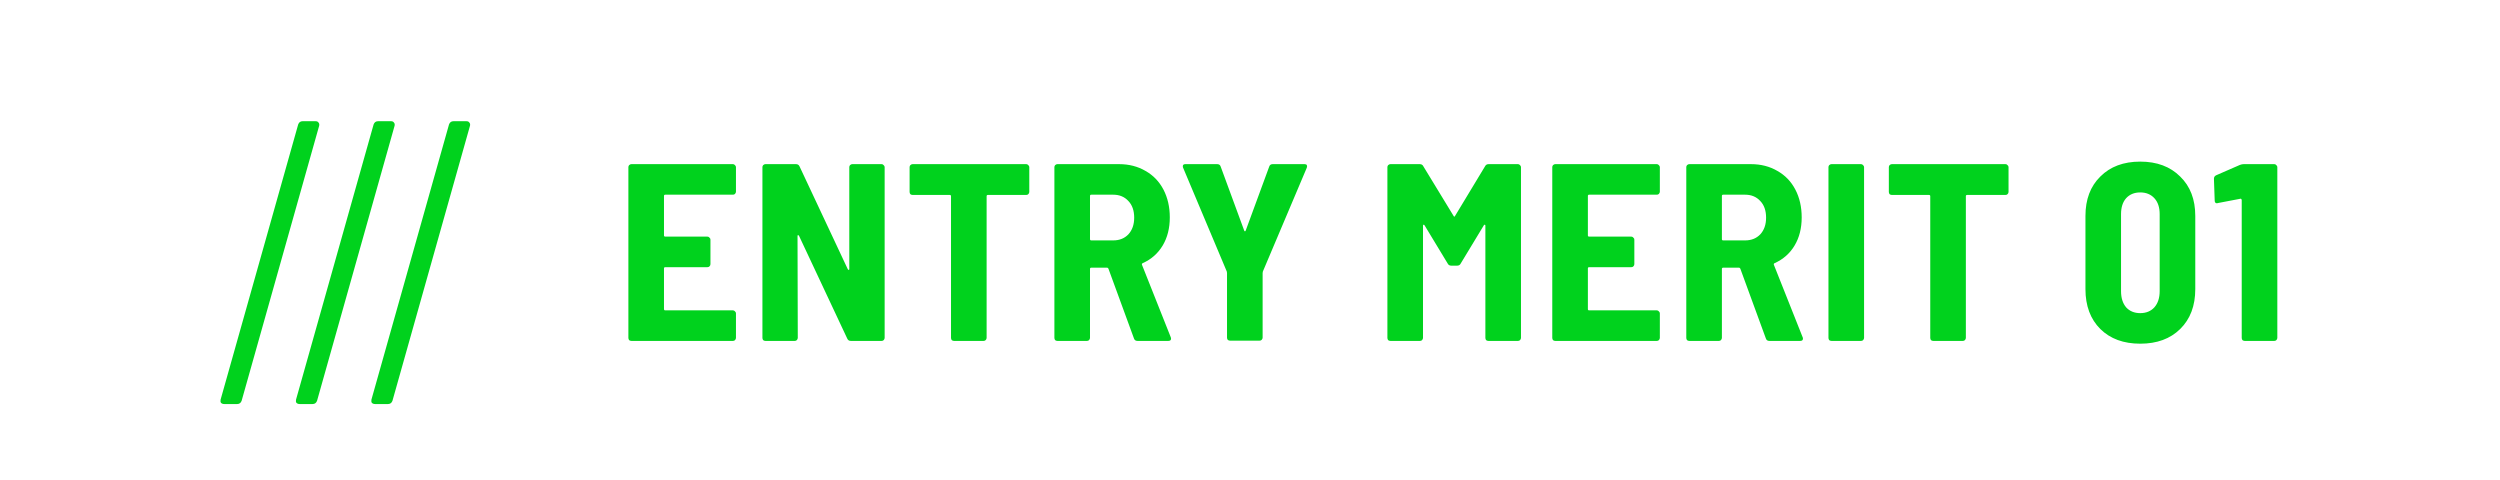 <svg width="99" height="19" viewBox="0 0 99 19" fill="none" xmlns="http://www.w3.org/2000/svg">
<path d="M8.88 16C8.826 16 8.784 15.984 8.752 15.952C8.73 15.92 8.725 15.877 8.736 15.824L11.808 4.928C11.84 4.843 11.898 4.8 11.984 4.8H12.496C12.549 4.8 12.586 4.816 12.608 4.848C12.64 4.88 12.65 4.923 12.64 4.976L9.568 15.872C9.536 15.957 9.477 16 9.392 16H8.88ZM11.867 16C11.813 16 11.771 15.984 11.739 15.952C11.717 15.92 11.712 15.877 11.723 15.824L14.795 4.928C14.827 4.843 14.885 4.8 14.971 4.8H15.483C15.536 4.8 15.573 4.816 15.595 4.848C15.627 4.88 15.637 4.923 15.627 4.976L12.555 15.872C12.523 15.957 12.464 16 12.379 16H11.867ZM14.853 16C14.8 16 14.757 15.984 14.725 15.952C14.704 15.92 14.699 15.877 14.709 15.824L17.781 4.928C17.813 4.843 17.872 4.8 17.957 4.8H18.469C18.523 4.8 18.56 4.816 18.581 4.848C18.613 4.88 18.624 4.923 18.613 4.976L15.541 15.872C15.509 15.957 15.451 16 15.365 16H14.853Z" fill="#00D21D"/>
<path d="M29.144 7.59C29.144 7.623 29.131 7.653 29.104 7.68C29.084 7.7 29.058 7.71 29.024 7.71H26.344C26.311 7.71 26.294 7.727 26.294 7.76V9.32C26.294 9.353 26.311 9.37 26.344 9.37H28.014C28.048 9.37 28.074 9.383 28.094 9.41C28.121 9.43 28.134 9.457 28.134 9.49V10.46C28.134 10.493 28.121 10.523 28.094 10.55C28.074 10.57 28.048 10.58 28.014 10.58H26.344C26.311 10.58 26.294 10.597 26.294 10.63V12.24C26.294 12.273 26.311 12.29 26.344 12.29H29.024C29.058 12.29 29.084 12.303 29.104 12.33C29.131 12.35 29.144 12.377 29.144 12.41V13.38C29.144 13.413 29.131 13.443 29.104 13.47C29.084 13.49 29.058 13.5 29.024 13.5H25.004C24.971 13.5 24.941 13.49 24.914 13.47C24.894 13.443 24.884 13.413 24.884 13.38V6.62C24.884 6.587 24.894 6.56 24.914 6.54C24.941 6.513 24.971 6.5 25.004 6.5H29.024C29.058 6.5 29.084 6.513 29.104 6.54C29.131 6.56 29.144 6.587 29.144 6.62V7.59ZM33.632 6.62C33.632 6.587 33.642 6.56 33.662 6.54C33.688 6.513 33.718 6.5 33.752 6.5H34.912C34.945 6.5 34.972 6.513 34.992 6.54C35.018 6.56 35.032 6.587 35.032 6.62V13.38C35.032 13.413 35.018 13.443 34.992 13.47C34.972 13.49 34.945 13.5 34.912 13.5H33.692C33.625 13.5 33.578 13.47 33.552 13.41L31.642 9.34C31.628 9.32 31.615 9.31 31.602 9.31C31.588 9.31 31.582 9.323 31.582 9.35L31.592 13.38C31.592 13.413 31.578 13.443 31.552 13.47C31.532 13.49 31.505 13.5 31.472 13.5H30.312C30.278 13.5 30.248 13.49 30.222 13.47C30.202 13.443 30.192 13.413 30.192 13.38V6.62C30.192 6.587 30.202 6.56 30.222 6.54C30.248 6.513 30.278 6.5 30.312 6.5H31.522C31.588 6.5 31.635 6.53 31.662 6.59L33.572 10.66C33.585 10.68 33.598 10.69 33.612 10.69C33.625 10.69 33.632 10.677 33.632 10.65V6.62ZM40.64 6.5C40.673 6.5 40.7 6.513 40.72 6.54C40.747 6.56 40.76 6.587 40.76 6.62V7.6C40.76 7.633 40.747 7.663 40.72 7.69C40.7 7.71 40.673 7.72 40.64 7.72H39.12C39.087 7.72 39.07 7.737 39.07 7.77V13.38C39.07 13.413 39.057 13.443 39.03 13.47C39.01 13.49 38.983 13.5 38.95 13.5H37.78C37.747 13.5 37.717 13.49 37.69 13.47C37.67 13.443 37.66 13.413 37.66 13.38V7.77C37.66 7.737 37.644 7.72 37.61 7.72H36.14C36.107 7.72 36.077 7.71 36.05 7.69C36.03 7.663 36.02 7.633 36.02 7.6V6.62C36.02 6.587 36.03 6.56 36.05 6.54C36.077 6.513 36.107 6.5 36.14 6.5H40.64ZM45.044 13.5C44.971 13.5 44.924 13.467 44.904 13.4L43.894 10.64C43.88 10.613 43.864 10.6 43.844 10.6H43.214C43.181 10.6 43.164 10.617 43.164 10.65V13.38C43.164 13.413 43.151 13.443 43.124 13.47C43.104 13.49 43.077 13.5 43.044 13.5H41.874C41.84 13.5 41.81 13.49 41.784 13.47C41.764 13.443 41.754 13.413 41.754 13.38V6.62C41.754 6.587 41.764 6.56 41.784 6.54C41.81 6.513 41.84 6.5 41.874 6.5H44.314C44.707 6.5 45.057 6.59 45.364 6.77C45.67 6.943 45.907 7.19 46.074 7.51C46.24 7.83 46.324 8.197 46.324 8.61C46.324 9.037 46.23 9.407 46.044 9.72C45.857 10.033 45.594 10.267 45.254 10.42C45.221 10.433 45.211 10.457 45.224 10.49L46.364 13.36C46.37 13.373 46.374 13.39 46.374 13.41C46.374 13.47 46.337 13.5 46.264 13.5H45.044ZM43.214 7.71C43.181 7.71 43.164 7.727 43.164 7.76V9.47C43.164 9.503 43.181 9.52 43.214 9.52H44.084C44.331 9.52 44.531 9.44 44.684 9.28C44.837 9.113 44.914 8.893 44.914 8.62C44.914 8.34 44.837 8.12 44.684 7.96C44.531 7.793 44.331 7.71 44.084 7.71H43.214ZM48.71 13.49C48.677 13.49 48.647 13.48 48.62 13.46C48.6 13.433 48.59 13.403 48.59 13.37V10.81L48.58 10.75L46.85 6.64C46.844 6.627 46.84 6.607 46.84 6.58C46.84 6.527 46.874 6.5 46.94 6.5H48.2C48.274 6.5 48.32 6.533 48.34 6.6L49.27 9.13C49.277 9.15 49.287 9.16 49.3 9.16C49.314 9.16 49.324 9.15 49.33 9.13L50.26 6.6C50.28 6.533 50.327 6.5 50.4 6.5H51.66C51.707 6.5 51.737 6.513 51.75 6.54C51.764 6.567 51.764 6.6 51.75 6.64L50.01 10.75L50 10.81V13.37C50 13.403 49.987 13.433 49.96 13.46C49.94 13.48 49.914 13.49 49.88 13.49H48.71ZM58.811 6.58C58.838 6.527 58.885 6.5 58.951 6.5H60.111C60.145 6.5 60.171 6.513 60.191 6.54C60.218 6.56 60.231 6.587 60.231 6.62V13.38C60.231 13.413 60.218 13.443 60.191 13.47C60.171 13.49 60.145 13.5 60.111 13.5H58.941C58.908 13.5 58.878 13.49 58.851 13.47C58.831 13.443 58.821 13.413 58.821 13.38V8.94C58.821 8.913 58.815 8.9 58.801 8.9C58.788 8.893 58.775 8.9 58.761 8.92L57.841 10.44C57.815 10.493 57.768 10.52 57.701 10.52H57.471C57.405 10.52 57.358 10.493 57.331 10.44L56.411 8.92C56.398 8.9 56.385 8.893 56.371 8.9C56.358 8.9 56.351 8.913 56.351 8.94V13.38C56.351 13.413 56.338 13.443 56.311 13.47C56.291 13.49 56.265 13.5 56.231 13.5H55.061C55.028 13.5 54.998 13.49 54.971 13.47C54.951 13.443 54.941 13.413 54.941 13.38V6.62C54.941 6.587 54.951 6.56 54.971 6.54C54.998 6.513 55.028 6.5 55.061 6.5H56.221C56.288 6.5 56.335 6.527 56.361 6.58L57.561 8.55C57.581 8.59 57.601 8.59 57.621 8.55L58.811 6.58ZM65.73 7.59C65.73 7.623 65.716 7.653 65.69 7.68C65.67 7.7 65.643 7.71 65.61 7.71H62.93C62.897 7.71 62.88 7.727 62.88 7.76V9.32C62.88 9.353 62.897 9.37 62.93 9.37H64.6C64.633 9.37 64.66 9.383 64.68 9.41C64.707 9.43 64.72 9.457 64.72 9.49V10.46C64.72 10.493 64.707 10.523 64.68 10.55C64.66 10.57 64.633 10.58 64.6 10.58H62.93C62.897 10.58 62.88 10.597 62.88 10.63V12.24C62.88 12.273 62.897 12.29 62.93 12.29H65.61C65.643 12.29 65.67 12.303 65.69 12.33C65.716 12.35 65.73 12.377 65.73 12.41V13.38C65.73 13.413 65.716 13.443 65.69 13.47C65.67 13.49 65.643 13.5 65.61 13.5H61.59C61.556 13.5 61.526 13.49 61.5 13.47C61.48 13.443 61.47 13.413 61.47 13.38V6.62C61.47 6.587 61.48 6.56 61.5 6.54C61.526 6.513 61.556 6.5 61.59 6.5H65.61C65.643 6.5 65.67 6.513 65.69 6.54C65.716 6.56 65.73 6.587 65.73 6.62V7.59ZM70.067 13.5C69.994 13.5 69.947 13.467 69.927 13.4L68.917 10.64C68.904 10.613 68.887 10.6 68.867 10.6H68.237C68.204 10.6 68.187 10.617 68.187 10.65V13.38C68.187 13.413 68.174 13.443 68.147 13.47C68.127 13.49 68.101 13.5 68.067 13.5H66.897C66.864 13.5 66.834 13.49 66.807 13.47C66.787 13.443 66.777 13.413 66.777 13.38V6.62C66.777 6.587 66.787 6.56 66.807 6.54C66.834 6.513 66.864 6.5 66.897 6.5H69.337C69.731 6.5 70.081 6.59 70.387 6.77C70.694 6.943 70.931 7.19 71.097 7.51C71.264 7.83 71.347 8.197 71.347 8.61C71.347 9.037 71.254 9.407 71.067 9.72C70.881 10.033 70.617 10.267 70.277 10.42C70.244 10.433 70.234 10.457 70.247 10.49L71.387 13.36C71.394 13.373 71.397 13.39 71.397 13.41C71.397 13.47 71.361 13.5 71.287 13.5H70.067ZM68.237 7.71C68.204 7.71 68.187 7.727 68.187 7.76V9.47C68.187 9.503 68.204 9.52 68.237 9.52H69.107C69.354 9.52 69.554 9.44 69.707 9.28C69.861 9.113 69.937 8.893 69.937 8.62C69.937 8.34 69.861 8.12 69.707 7.96C69.554 7.793 69.354 7.71 69.107 7.71H68.237ZM72.527 13.5C72.494 13.5 72.464 13.49 72.437 13.47C72.417 13.443 72.407 13.413 72.407 13.38V6.62C72.407 6.587 72.417 6.56 72.437 6.54C72.464 6.513 72.494 6.5 72.527 6.5H73.697C73.73 6.5 73.757 6.513 73.777 6.54C73.804 6.56 73.817 6.587 73.817 6.62V13.38C73.817 13.413 73.804 13.443 73.777 13.47C73.757 13.49 73.73 13.5 73.697 13.5H72.527ZM79.418 6.5C79.451 6.5 79.478 6.513 79.498 6.54C79.525 6.56 79.538 6.587 79.538 6.62V7.6C79.538 7.633 79.525 7.663 79.498 7.69C79.478 7.71 79.451 7.72 79.418 7.72H77.898C77.865 7.72 77.848 7.737 77.848 7.77V13.38C77.848 13.413 77.835 13.443 77.808 13.47C77.788 13.49 77.761 13.5 77.728 13.5H76.558C76.525 13.5 76.495 13.49 76.468 13.47C76.448 13.443 76.438 13.413 76.438 13.38V7.77C76.438 7.737 76.421 7.72 76.388 7.72H74.918C74.885 7.72 74.855 7.71 74.828 7.69C74.808 7.663 74.798 7.633 74.798 7.6V6.62C74.798 6.587 74.808 6.56 74.828 6.54C74.855 6.513 74.885 6.5 74.918 6.5H79.418ZM84.754 13.61C84.094 13.61 83.567 13.417 83.174 13.03C82.78 12.637 82.584 12.11 82.584 11.45V8.55C82.584 7.897 82.78 7.377 83.174 6.99C83.567 6.597 84.094 6.4 84.754 6.4C85.413 6.4 85.94 6.597 86.334 6.99C86.734 7.377 86.933 7.897 86.933 8.55V11.45C86.933 12.11 86.734 12.637 86.334 13.03C85.94 13.417 85.413 13.61 84.754 13.61ZM84.754 12.4C84.987 12.4 85.174 12.323 85.314 12.17C85.454 12.01 85.523 11.797 85.523 11.53V8.48C85.523 8.213 85.454 8.003 85.314 7.85C85.174 7.697 84.987 7.62 84.754 7.62C84.52 7.62 84.334 7.697 84.194 7.85C84.06 8.003 83.993 8.213 83.993 8.48V11.53C83.993 11.797 84.06 12.01 84.194 12.17C84.334 12.323 84.52 12.4 84.754 12.4ZM88.702 6.53C88.756 6.51 88.806 6.5 88.852 6.5H90.062C90.096 6.5 90.122 6.513 90.142 6.54C90.169 6.56 90.182 6.587 90.182 6.62V13.38C90.182 13.413 90.169 13.443 90.142 13.47C90.122 13.49 90.096 13.5 90.062 13.5H88.892C88.859 13.5 88.829 13.49 88.802 13.47C88.782 13.443 88.772 13.413 88.772 13.38V7.92C88.772 7.907 88.766 7.893 88.752 7.88C88.746 7.867 88.736 7.863 88.722 7.87L87.832 8.04L87.792 8.05C87.732 8.05 87.702 8.013 87.702 7.94L87.672 7.08C87.672 7.013 87.702 6.967 87.762 6.94L88.702 6.53Z" fill="#00D21D"/>
</svg>
